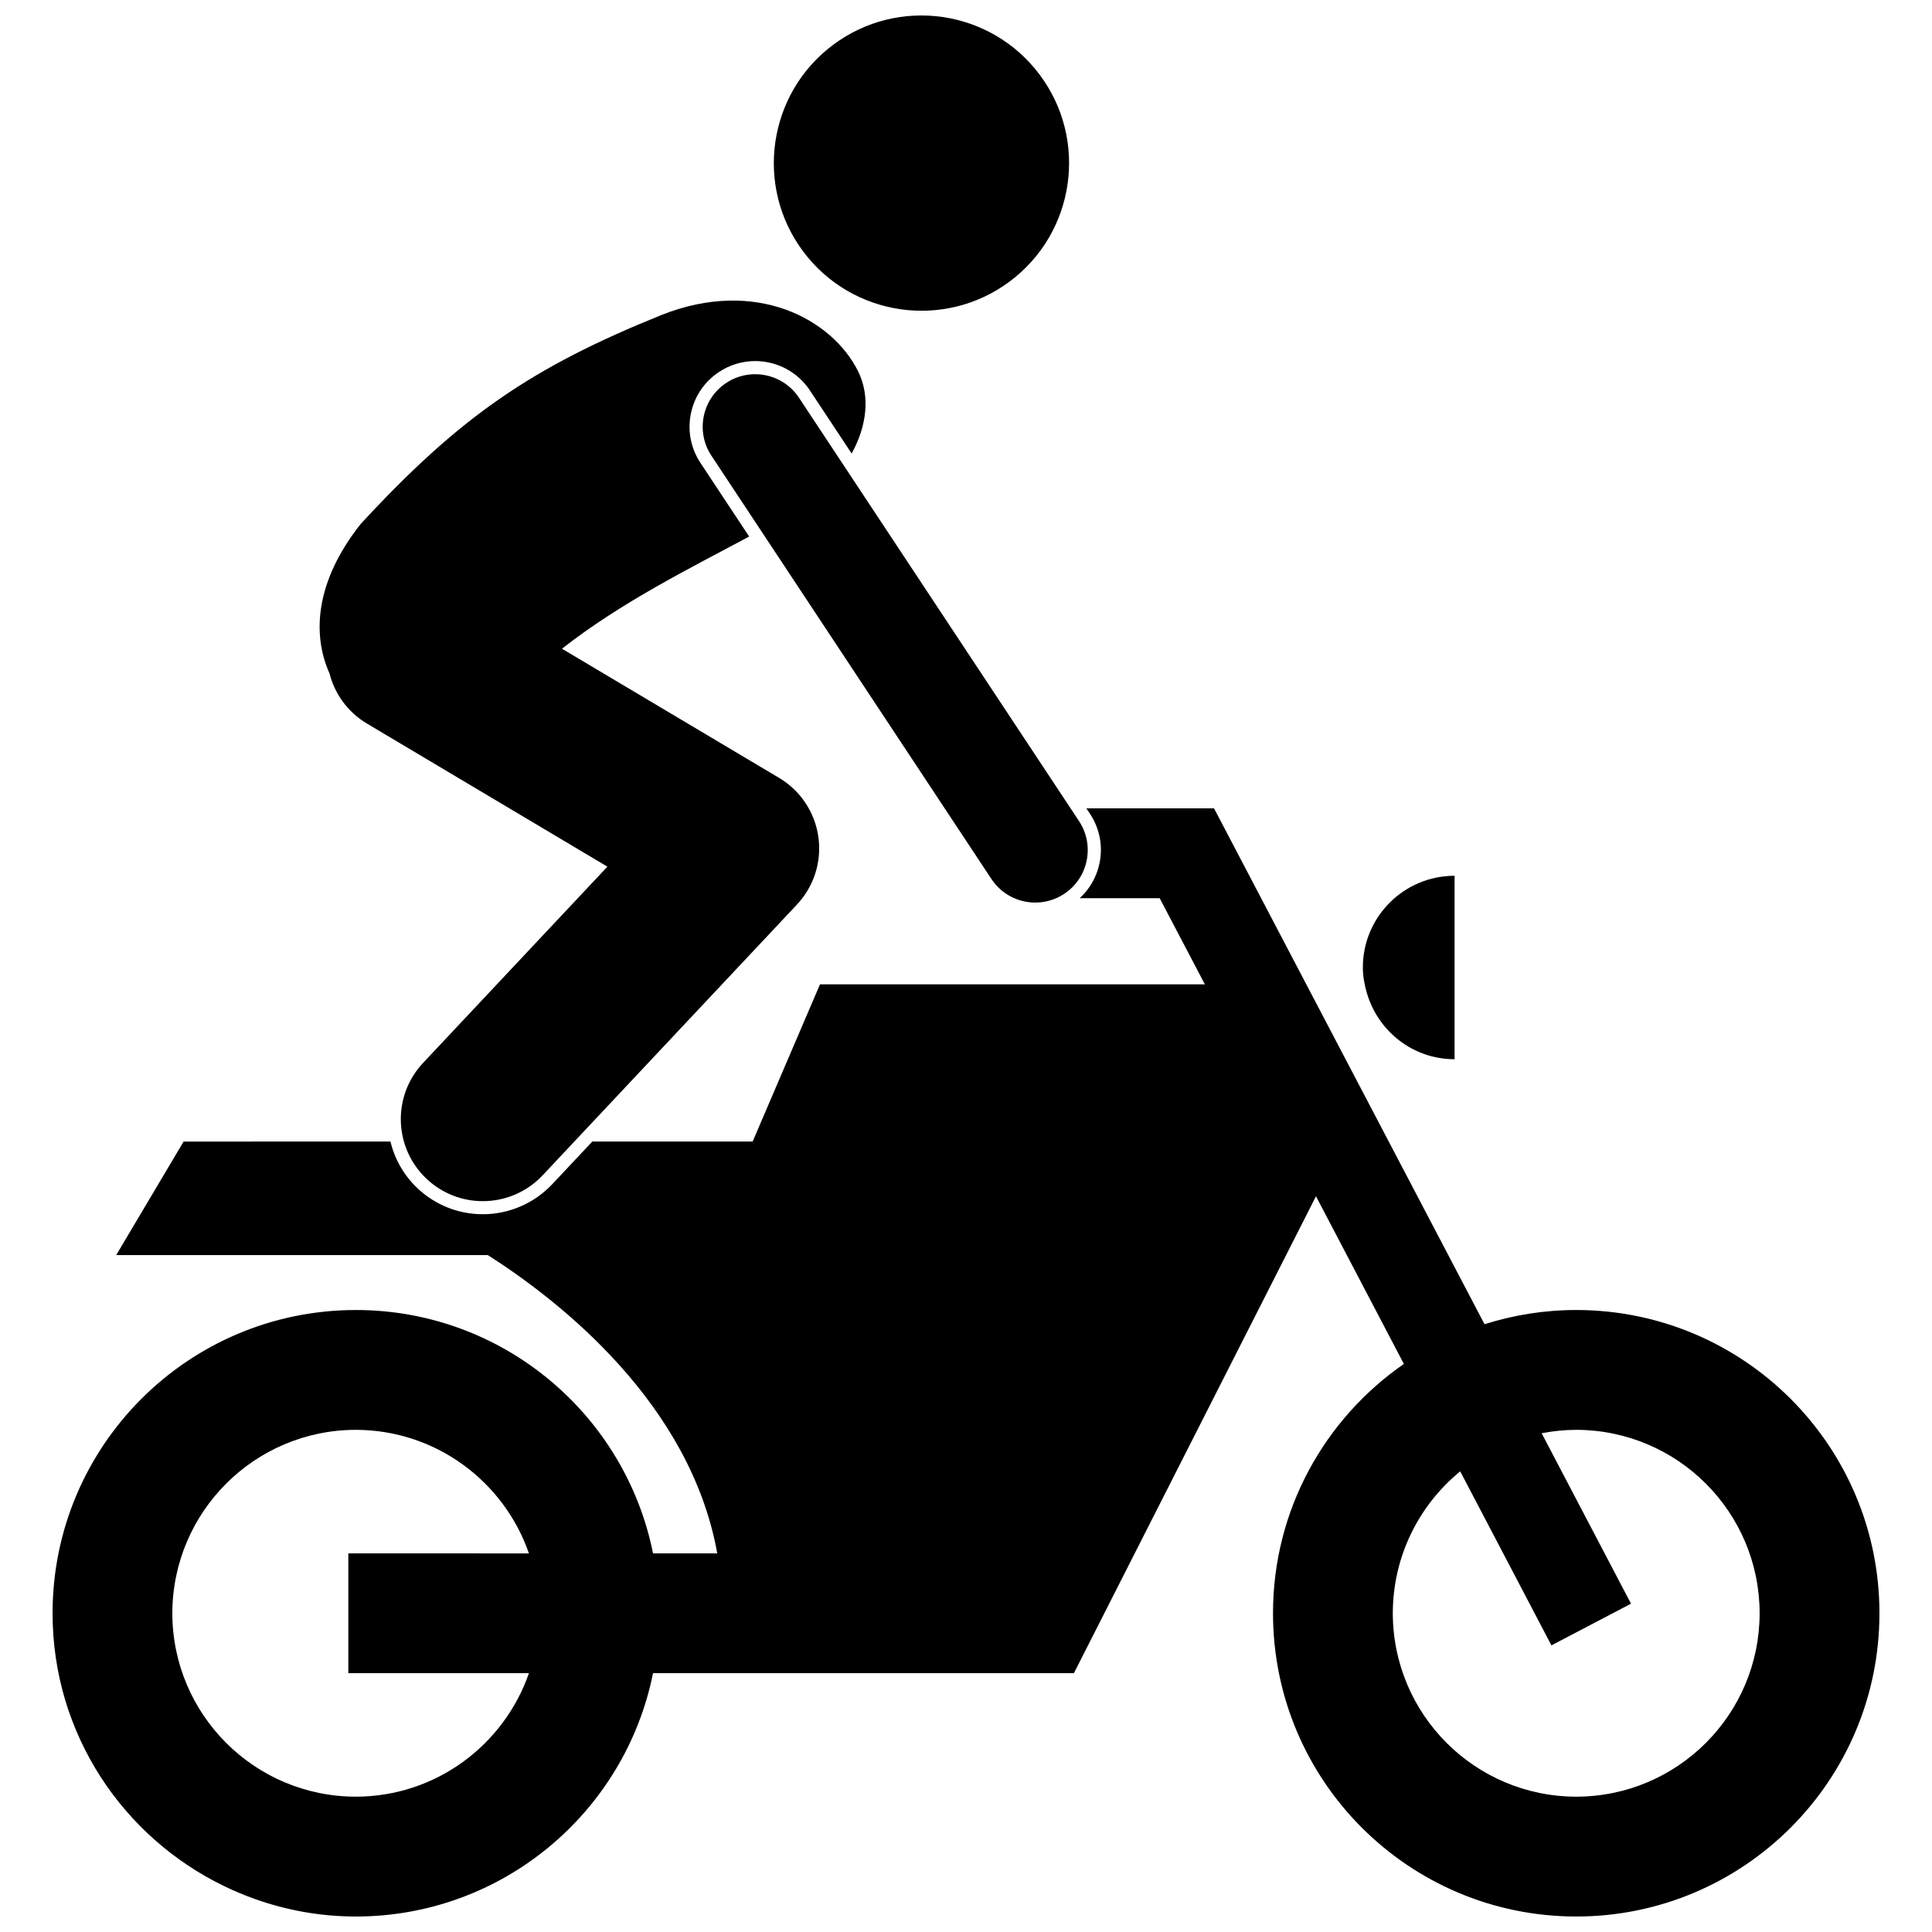 <?xml version="1.0" encoding="UTF-8"?>
<!-- Uploaded to: SVG Repo, www.svgrepo.com, Generator: SVG Repo Mixer Tools -->
<svg width="800px" height="800px" version="1.1" viewBox="144 144 512 512" xmlns="http://www.w3.org/2000/svg">
 <defs>
  <clipPath id="b">
   <path d="m157 358h486v293.9h-486z"/>
  </clipPath>
  <clipPath id="a">
   <path d="m349 148.09h79v78.906h-79z"/>
  </clipPath>
 </defs>
 <g clip-path="url(#b)">
  <path d="m238.29 491.17c-44.391 0.016-80.359 35.977-80.359 80.367 0 31.887 18.609 59.34 45.527 72.332 10.543 5.09 22.34 8.023 34.832 8.031 38.953-0.016 71.402-27.715 78.766-64.488h111.54l64.152-126.39 23.293 44.438c-20.941 14.504-34.68 38.668-34.68 66.074 0 44.383 35.977 80.344 80.363 80.363 44.379-0.016 80.348-35.98 80.348-80.363 0-44.391-35.969-80.352-80.348-80.367-8.48 0-16.637 1.332-24.309 3.766l-71.684-136.71h-33.824l0.949 1.434c2.562 3.875 3.465 8.516 2.535 13.07-0.742 3.633-2.59 6.848-5.266 9.309h21.203l11.973 22.82h-101.99l-17.855 41.668h-42.492l-10.625 11.312c-4.746 5.051-11.449 7.949-18.387 7.949-6.441 0-12.574-2.43-17.266-6.84-3.699-3.477-6.102-7.82-7.211-12.426l-54.82 0.008-17.855 30.078h98.469c19.301 12.301 53.699 39.398 60.812 79.055h-17.02c-7.363-36.781-39.812-64.48-78.766-64.496zm45.883 96.242c-6.606 19.02-24.613 32.695-45.883 32.727-26.848-0.039-48.566-21.766-48.621-48.598 0.055-26.855 21.773-48.566 48.621-48.621 21.27 0.047 39.289 13.715 45.883 32.75l-47.867-0.004v31.746zm246.8-53.488 24.172 46.121 21.09-11.051-23.68-45.168c2.969-0.57 6.039-0.898 9.172-0.906 26.832 0.059 48.566 21.766 48.594 48.621-0.027 26.832-21.762 48.562-48.594 48.598-26.852-0.039-48.566-21.766-48.621-48.598 0.027-15.18 6.981-28.703 17.867-37.617z"/>
 </g>
 <path d="m505.17 400.4c0 2.383 0.449 4.648 1.086 6.836 2.973 10.07 12.184 17.469 23.219 17.469v-48.613c-13.426 0-24.305 10.883-24.305 24.309z"/>
 <g clip-path="url(#a)">
  <path d="m419.52 163.79c12.945 17.301 9.414 41.82-7.887 54.766-17.305 12.941-41.82 9.406-54.766-7.894-12.941-17.301-9.41-41.82 7.891-54.762 17.301-12.945 41.82-9.41 54.762 7.891"/>
 </g>
 <path d="m271.95 462.32c5.793 0 11.57-2.301 15.852-6.852l67.395-71.75c4.516-4.812 6.602-11.379 5.68-17.918-0.922-6.535-4.734-12.277-10.41-15.652l-57.539-34.23c15.746-12.355 34.148-21.441 49.609-29.727l-12.91-19.516c-2.562-3.871-3.465-8.516-2.535-13.066s3.574-8.469 7.449-11.031c2.859-1.891 6.172-2.891 9.586-2.891 5.863 0 11.289 2.918 14.52 7.801l11.051 16.703c3.953-7.195 5.051-15.121 1.66-21.887-6.856-13.68-26.992-24.77-52.023-14.84-34.34 13.863-53.332 26.801-79.73 55.371-12.031 15.184-12.957 29.203-8.293 39.598 1.367 5.394 4.797 10.266 9.957 13.34v-0.004l63.699 37.906-48.855 52.016c-8.219 8.754-7.789 22.512 0.961 30.734 4.191 3.941 9.539 5.894 14.879 5.894z"/>
 <path d="m355.74 249.41c-4.238-6.41-12.871-8.168-19.281-3.93-6.41 4.238-8.168 12.875-3.93 19.281l74.211 112.19c2.676 4.047 7.102 6.238 11.617 6.238 2.637 0 5.301-0.746 7.664-2.309 6.41-4.238 8.168-12.871 3.93-19.281z"/>
</svg>